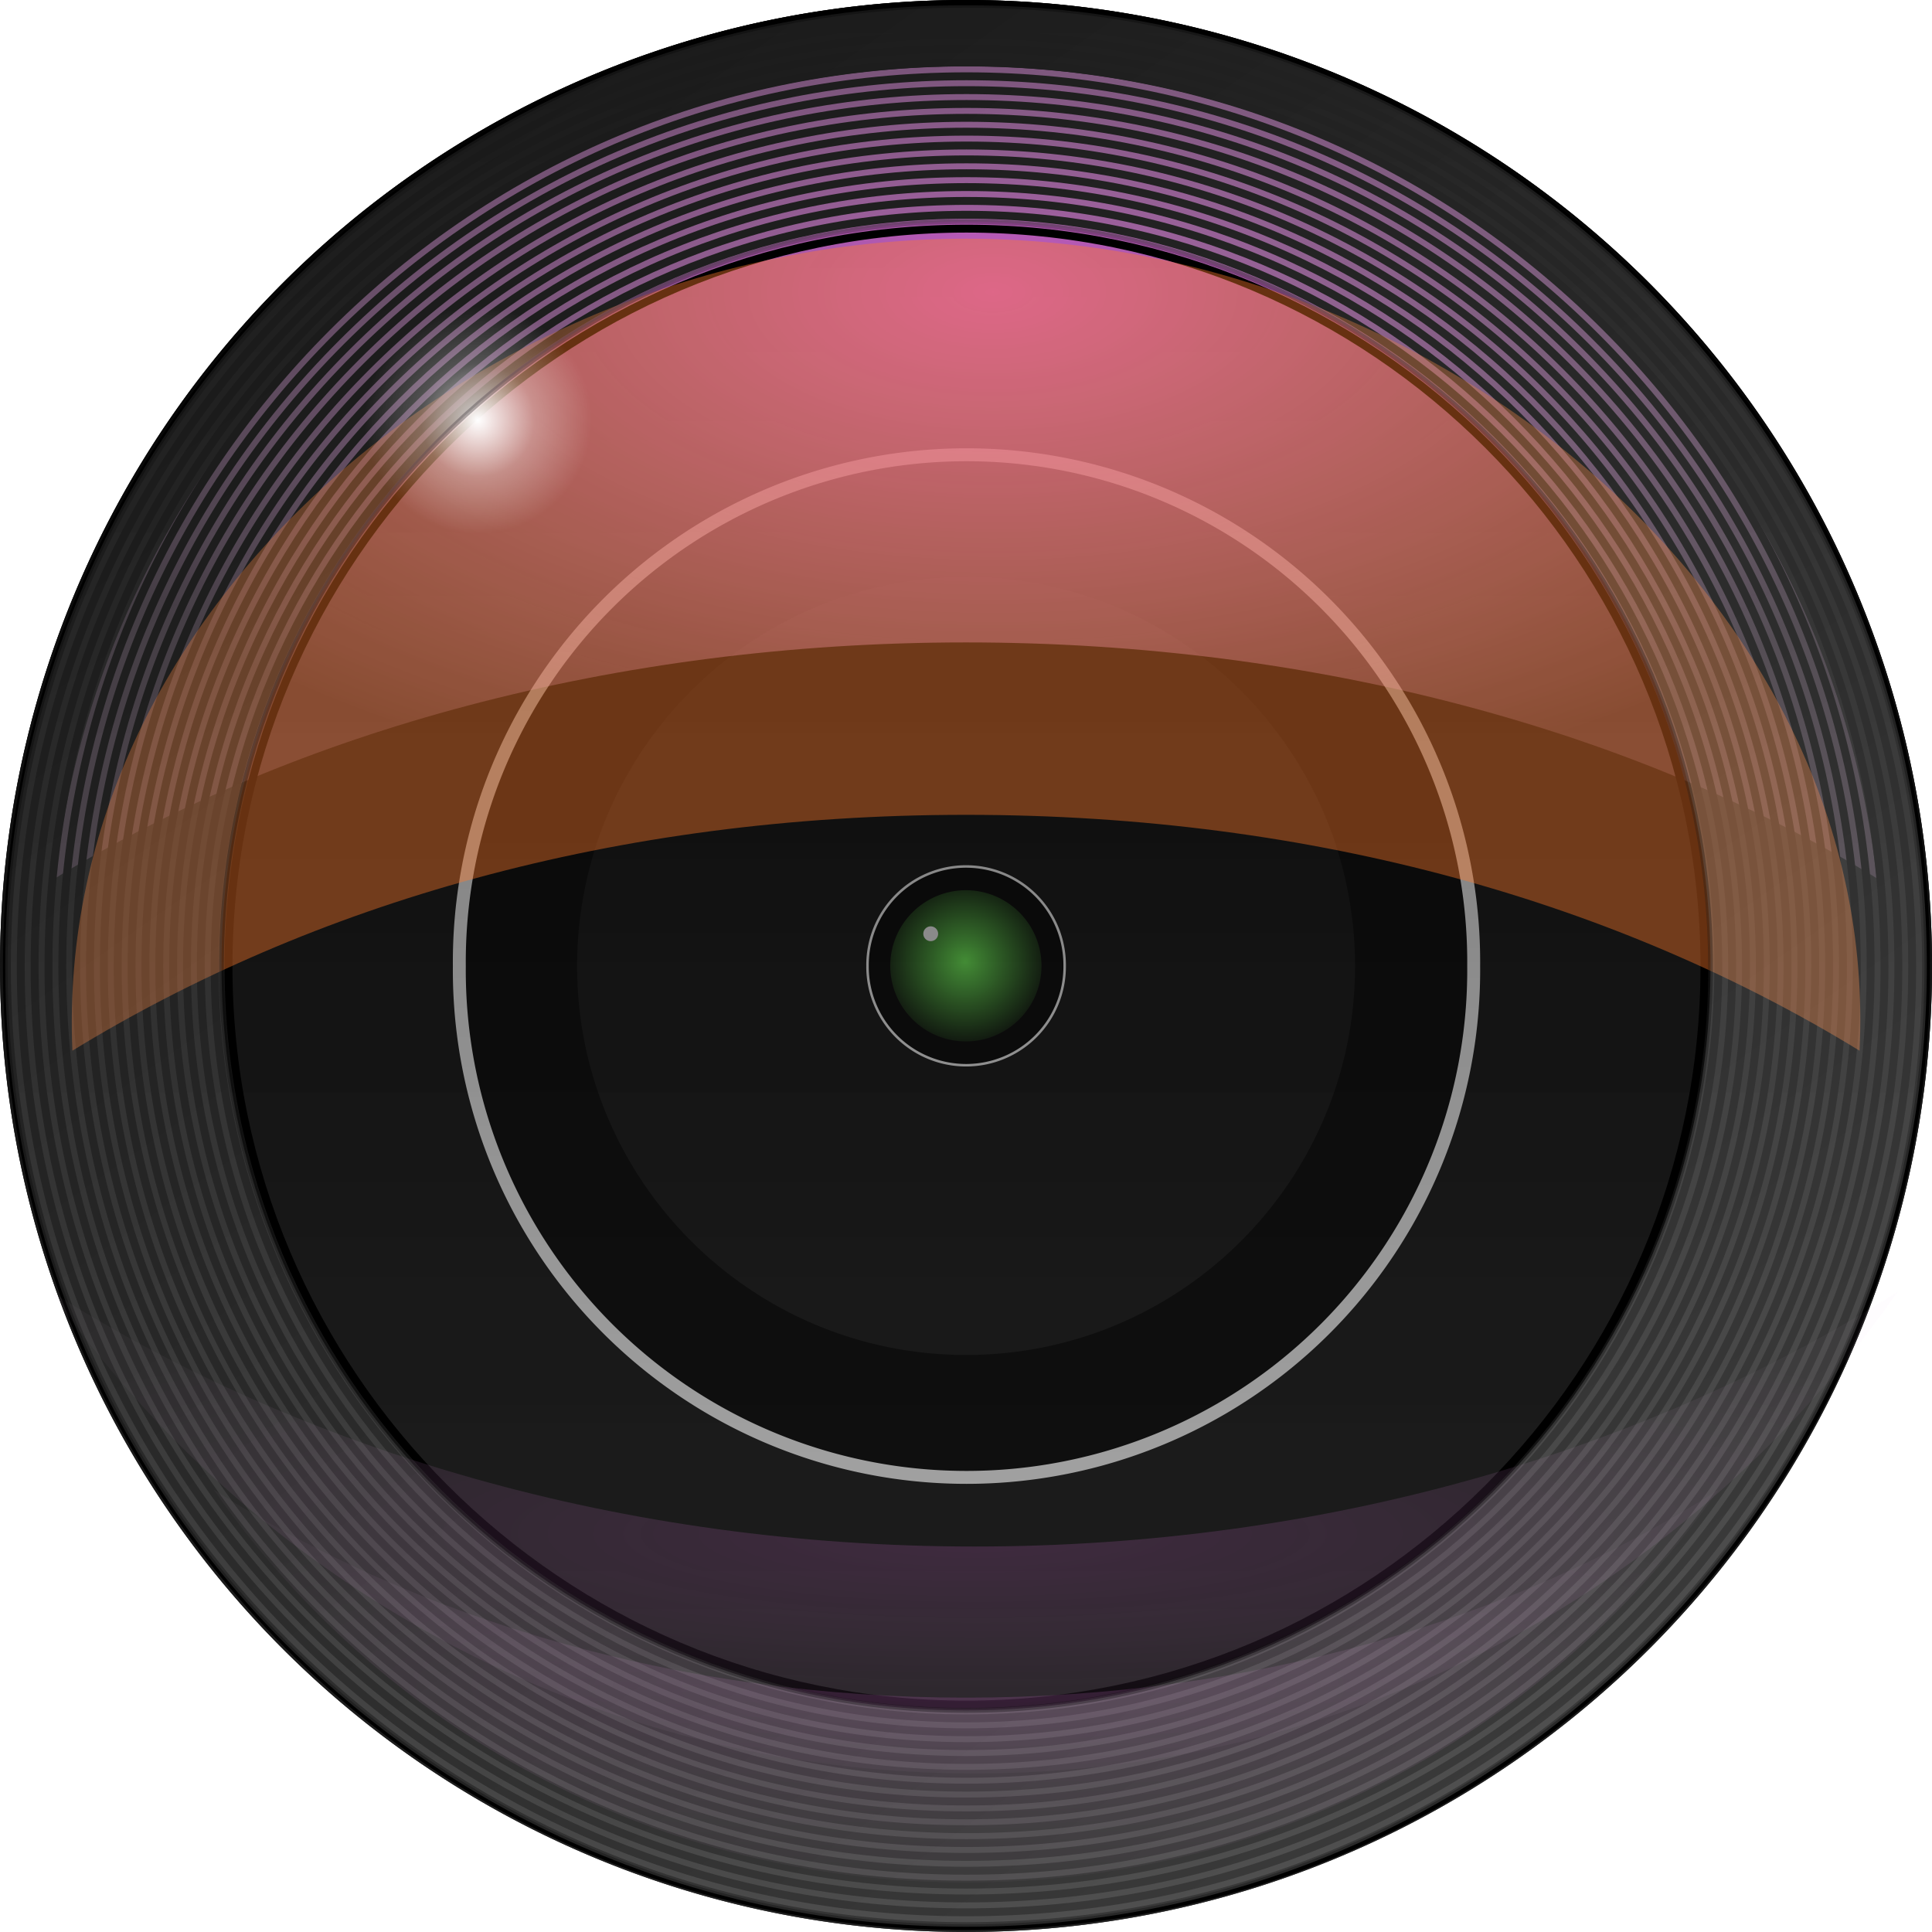<?xml version="1.0" encoding="UTF-8" standalone="no"?>
<!-- Created with Inkscape (http://www.inkscape.org/) -->
<svg
    xmlns:inkscape="http://www.inkscape.org/namespaces/inkscape"
    xmlns:rdf="http://www.w3.org/1999/02/22-rdf-syntax-ns#"
    xmlns="http://www.w3.org/2000/svg"
    xmlns:sodipodi="http://sodipodi.sourceforge.net/DTD/sodipodi-0.dtd"
    xmlns:cc="http://web.resource.org/cc/"
    xmlns:xlink="http://www.w3.org/1999/xlink"
    xmlns:dc="http://purl.org/dc/elements/1.1/"
    xmlns:svg="http://www.w3.org/2000/svg"
    xmlns:ns1="http://sozi.baierouge.fr"
    id="svg2"
    sodipodi:docname="leftover_bacon_camera_lens.svg"
    inkscape:export-filename="C:\#graphics\shapes\svg\Glossy_lens.png"
    viewBox="0 0 448.22 448.22"
    sodipodi:version="0.32"
    inkscape:export-xdpi="72"
    version="1.0"
    inkscape:output_extension="org.inkscape.output.svg.inkscape"
    inkscape:export-ydpi="72"
    inkscape:version="0.45.1"
    sodipodi:docbase="C:\#graphics\shapes\svg"
  >
  <sodipodi:namedview
      id="base"
      bordercolor="#666666"
      inkscape:pageshadow="2"
      inkscape:window-y="-4"
      pagecolor="#ffffff"
      inkscape:window-height="968"
      inkscape:zoom="1.4211859"
      inkscape:window-x="-4"
      borderopacity="1.0"
      inkscape:current-layer="layer6"
      inkscape:cx="266.56177"
      inkscape:cy="239.91638"
      inkscape:window-width="1280"
      inkscape:pageopacity="0.0"
      inkscape:document-units="px"
  />
  <defs
      id="defs4"
    >
    <linearGradient
        id="linearGradient10084"
      >
      <stop
          id="stop10086"
          style="stop-color:#f36ff3"
          offset="0"
      />
      <stop
          id="stop10088"
          style="stop-color:#f3bef3;stop-opacity:.227"
          offset="1"
      />
    </linearGradient
    >
    <filter
        id="filter14172"
        height="1.391"
        width="1.102"
        y="-.195"
        x="-.051"
        inkscape:collect="always"
      >
      <feGaussianBlur
          id="feGaussianBlur14174"
          stdDeviation="8.9"
          inkscape:collect="always"
      />
    </filter
    >
    <filter
        id="filter15171"
        height="1.308"
        width="1.137"
        y="-.154"
        x="-.069"
        inkscape:collect="always"
      >
      <feGaussianBlur
          id="feGaussianBlur15173"
          stdDeviation="14.527"
          inkscape:collect="always"
      />
    </filter
    >
    <filter
        id="filter3537"
        inkscape:collect="always"
      >
      <feGaussianBlur
          id="feGaussianBlur3539"
          stdDeviation="3.055"
          inkscape:collect="always"
      />
    </filter
    >
    <filter
        id="filter7479"
        inkscape:collect="always"
      >
      <feGaussianBlur
          id="feGaussianBlur7481"
          stdDeviation="1.534"
          inkscape:collect="always"
      />
    </filter
    >
    <filter
        id="filter7707"
        height="2.213"
        width="2.213"
        y="-.607"
        x="-.607"
        inkscape:collect="always"
      >
      <feGaussianBlur
          id="feGaussianBlur7709"
          stdDeviation="2.704"
          inkscape:collect="always"
      />
    </filter
    >
    <linearGradient
        id="linearGradient8846"
        y2="659.36"
        gradientUnits="userSpaceOnUse"
        y1="216.6"
        x2="345.29"
        x1="345.29"
        inkscape:collect="always"
      >
      <stop
          id="stop4200"
          style="stop-color:#000000"
          offset="0"
      />
      <stop
          id="stop4202"
          style="stop-color:#2a2a2a;stop-opacity:.594"
          offset="1"
      />
    </linearGradient
    >
    <radialGradient
        id="radialGradient8862"
        cx="351.84"
        xlink:href="#linearGradient10084"
        gradientUnits="userSpaceOnUse"
        cy="610.38"
        r="174.5"
        gradientTransform="matrix(1.259 0 0 .245 -90.988 461.03)"
        inkscape:collect="always"
    />
    <radialGradient
        id="radialGradient8866"
        cx="359.44"
        xlink:href="#linearGradient10084"
        gradientUnits="userSpaceOnUse"
        cy="404.75"
        r="211.31"
        gradientTransform="matrix(1.156 -0 0 .577 -57.463 53.393)"
        inkscape:collect="always"
    />
    <radialGradient
        id="radialGradient8896"
        cx="-298.78"
        gradientUnits="userSpaceOnUse"
        cy="227.55"
        r="31.345"
        inkscape:collect="always"
      >
      <stop
          id="stop7505"
          style="stop-color:#6fff55"
          offset="0"
      />
      <stop
          id="stop7507"
          style="stop-color:#000000"
          offset="1"
      />
    </radialGradient
    >
    <radialGradient
        id="radialGradient10840"
        cx="351.84"
        xlink:href="#linearGradient10084"
        gradientUnits="userSpaceOnUse"
        cy="610.38"
        r="174.5"
        gradientTransform="matrix(1.259 0 0 .245 -90.988 421.63)"
        inkscape:collect="always"
    />
    <linearGradient
        id="linearGradient5443"
        y2="428.05"
        gradientUnits="userSpaceOnUse"
        y1="66.378"
        gradientTransform="translate(597.98 188.33)"
        x2="-110.66"
        x1="-365.47"
        inkscape:collect="always"
      >
      <stop
          id="stop5439"
          style="stop-color:#5a5a5a"
          offset="0"
      />
      <stop
          id="stop5441"
          style="stop-color:#c7c7c7"
          offset="1"
      />
    </linearGradient
    >
    <radialGradient
        id="radialGradient10624"
        gradientUnits="userSpaceOnUse"
        cy="97.101"
        cx="115.4"
        r="14.776"
        inkscape:collect="always"
      >
      <stop
          id="stop10620"
          style="stop-color:#ffffff"
          offset="0"
      />
      <stop
          id="stop10626"
          style="stop-color:#ffffff;stop-opacity:.302"
          offset=".5"
      />
      <stop
          id="stop10622"
          style="stop-color:#ffffff;stop-opacity:0"
          offset="1"
      />
    </radialGradient
    >
  </defs
  >
  <g
      id="layer1"
      inkscape:label="Water"
      inkscape:groupmode="layer"
      transform="translate(-127.71 -219.18)"
    >
    <g
        id="layer6"
        inkscape:label="Highlights-Water"
        inkscape:groupmode="layer"
      >
      <path
          id="path11159"
          sodipodi:rx="224.10817"
          sodipodi:ry="224.10817"
          style="color:#000000;fill:#000000"
          sodipodi:type="arc"
          d="m564.38 441.46a224.11 224.11 0 1 1 -448.22 0 224.11 224.11 0 1 1 448.22 0z"
          transform="translate(11.555 1.825)"
          sodipodi:cy="441.46219"
          sodipodi:cx="340.26733"
      />
      <path
          id="path2241"
          sodipodi:rx="224.10817"
          sodipodi:ry="224.10817"
          style="color:#000000;fill:url(#linearGradient8846)"
          sodipodi:type="arc"
          d="m564.38 441.46a224.11 224.11 0 1 1 -448.22 0 224.11 224.11 0 1 1 448.22 0z"
          transform="translate(11.555 1.825)"
          sodipodi:cy="441.46219"
          sodipodi:cx="340.26733"
      />
      <g
          id="g8890"
          transform="matrix(.673 0 0 .673 116.78 146.18)"
        >
        <path
            id="path7501"
            sodipodi:rx="31.345461"
            sodipodi:ry="31.345461"
            style="fill:url(#radialGradient8896)"
            sodipodi:type="arc"
            d="m-267.43 227.55a31.345 31.345 0 1 1 -62.69 0 31.345 31.345 0 1 1 62.69 0z"
            transform="translate(647.7 212.26)"
            sodipodi:cy="227.55424"
            sodipodi:cx="-298.77698"
        />
        <path
            id="path7513"
            sodipodi:rx="5.3486304"
            sodipodi:ry="5.3486304"
            style="filter:url(#filter7707);fill:#ffffff"
            sodipodi:type="arc"
            d="m-347.29 193.6a5.349 5.349 0 1 1 -10.7 0 5.349 5.349 0 1 1 10.7 0z"
            transform="matrix(.477 0 0 .477 505.29 338.01)"
            sodipodi:cy="193.59666"
            sodipodi:cx="-352.63644"
        />
        <path
            id="path7489"
            style="fill:#000000"
            d="m349.2 407.41c-18.77 0-34.01 15.23-34.01 34s15.24 34 34.01 34 34-15.23 34-34-15.23-34-34-34zm0 7.93c14.39 0 26.07 11.68 26.07 26.07s-11.68 26.07-26.07 26.07-26.07-11.68-26.07-26.07 11.68-26.07 26.07-26.07z"
        />
        <path
            id="path7491"
            sodipodi:rx="90.862907"
            sodipodi:ry="90.862907"
            style="stroke-linejoin:round;filter:url(#filter7479);stroke:#ffffff;stroke-linecap:round;stroke-width:2.316;fill:none"
            sodipodi:type="arc"
            d="m-217.1-50.005a90.863 90.863 0 1 1 -181.72 0 90.863 90.863 0 1 1 181.72 0z"
            transform="matrix(.374 0 0 .374 464.45 460.12)"
            sodipodi:cy="-50.005096"
            sodipodi:cx="-307.95816"
        />
      </g
      >
      <g
          id="g7483"
          transform="translate(.297 -5.175)"
        >
        <path
            id="path7436"
            style="opacity:.9;fill:#000000"
            d="m351.54 330.77c-64.97 0-117.72 52.72-117.72 117.69s52.75 117.69 117.72 117.69 117.69-52.72 117.69-117.69-52.72-117.69-117.69-117.69zm0 27.44c49.82 0 90.25 40.43 90.25 90.25s-40.43 90.25-90.25 90.25-90.25-40.43-90.25-90.25 40.43-90.25 90.25-90.25z"
        />
        <path
            id="path7441"
            sodipodi:rx="90.862907"
            sodipodi:ry="90.862907"
            style="stroke-linejoin:round;fill-opacity:0;filter:url(#filter7479);stroke:#ffffff;stroke-linecap:round;stroke-width:2.316"
            sodipodi:type="arc"
            d="m-217.1-50.005a90.863 90.863 0 1 1 -181.72 0 90.863 90.863 0 1 1 181.72 0z"
            transform="matrix(1.295 0 0 1.295 750.45 513.24)"
            sodipodi:cy="-50.005096"
            sodipodi:cx="-307.95816"
        />
      </g
      >
      <path
          id="path9867"
          sodipodi:rx="224.10817"
          sodipodi:ry="224.10817"
          style="opacity:.622;color:#000000;fill:url(#linearGradient8846)"
          sodipodi:type="arc"
          d="m564.38 441.46a224.11 224.11 0 1 1 -448.22 0 224.11 224.11 0 1 1 448.22 0z"
          transform="translate(11.555 1.825)"
          sodipodi:cy="441.46219"
          sodipodi:cx="340.26733"
      />
      <path
          id="path10070"
          style="opacity:.9;color:#000000;filter:url(#filter3537);fill:url(#radialGradient8866)"
          d="m351.84 234.56c-109.3 0-199.27 82.32-211.34 188.38 55.43-33.94 129.7-54.72 211.31-54.72s155.89 20.78 211.31 54.72c-12.07-106.06-101.98-188.38-211.28-188.38z"
      />
      <g
          id="g2222"
          transform="matrix(.918 0 0 .918 71.482 80.358)"
        >
        <g
            id="g2224"
          >
          <path
              id="path2226"
              d="m547 395.5c0 64.51-25.12 125.15-70.73 170.77-45.62 45.61-106.26 70.73-170.77 70.73s-125.15-25.12-170.77-70.73c-45.61-45.62-70.73-106.26-70.73-170.77s25.12-125.15 70.73-170.77c45.62-45.61 106.26-70.73 170.77-70.73s125.15 25.12 170.77 70.73c45.61 45.62 70.73 106.26 70.73 170.77zm-241.5-243.5c-65.04 0-126.19 25.33-172.18 71.32-45.991 45.99-71.32 107.14-71.32 172.18s25.329 126.19 71.32 172.18c45.99 45.99 107.14 71.32 172.18 71.32s126.19-25.33 172.18-71.32 71.32-107.14 71.32-172.18-25.33-126.19-71.32-172.18-107.14-71.32-172.18-71.32z"
          />
        </g
        >
        <g
            id="g2228"
          >
          <path
              id="path2230"
              d="m543.5 395.5c0 63.57-24.76 123.34-69.71 168.29s-104.72 69.71-168.29 69.71-123.34-24.76-168.29-69.71c-44.954-44.95-69.71-104.72-69.71-168.29s24.756-123.34 69.71-168.29c44.95-44.95 104.72-69.71 168.29-69.71s123.34 24.76 168.29 69.71 69.71 104.72 69.71 168.29zm-238-240c-64.11 0-124.38 24.96-169.71 70.29-45.327 45.33-70.29 105.6-70.29 169.71s24.964 124.38 70.29 169.71c45.33 45.33 105.6 70.29 169.71 70.29s124.38-24.96 169.71-70.29 70.29-105.6 70.29-169.71-24.96-124.38-70.29-169.71-105.6-70.29-169.71-70.29z"
          />
        </g
        >
        <g
            id="g2232"
          >
          <path
              id="path2234"
              d="m540 395.5c0 62.64-24.39 121.52-68.68 165.82-44.3 44.29-103.18 68.68-165.82 68.68s-121.52-24.39-165.82-68.68c-44.288-44.3-68.68-103.18-68.68-165.82s24.392-121.52 68.68-165.82c44.3-44.29 103.18-68.68 165.82-68.68s121.52 24.39 165.82 68.68c44.29 44.3 68.68 103.18 68.68 165.82zm-234.5-236.5c-63.17 0-122.56 24.6-167.23 69.27s-69.27 104.06-69.27 167.23 24.6 122.56 69.27 167.23 104.06 69.27 167.23 69.27 122.56-24.6 167.23-69.27 69.27-104.06 69.27-167.23-24.6-122.56-69.27-167.23-104.06-69.27-167.23-69.27z"
          />
        </g
        >
        <g
            id="g2236"
          >
          <path
              id="path2238"
              d="m536.5 395.5c0 61.7-24.03 119.71-67.66 163.34s-101.64 67.66-163.34 67.66-119.71-24.03-163.34-67.66c-43.632-43.63-67.66-101.64-67.66-163.34s24.028-119.71 67.66-163.34c43.63-43.63 101.64-67.66 163.34-67.66s119.71 24.03 163.34 67.66 67.66 101.64 67.66 163.34zm-231-233c-62.24 0-120.75 24.24-164.76 68.24-44.004 44.01-68.24 102.52-68.24 164.76s24.236 120.75 68.24 164.76c44.01 44 102.52 68.24 164.76 68.24s120.75-24.24 164.76-68.24c44-44.01 68.24-102.52 68.24-164.76s-24.24-120.75-68.24-164.76c-44.01-44-102.52-68.24-164.76-68.24z"
          />
        </g
        >
        <g
            id="g2240"
          >
          <path
              id="path2242"
              d="m533 395.5c0 60.77-23.66 117.9-66.63 160.87s-100.1 66.63-160.87 66.63-117.9-23.66-160.87-66.63-66.63-100.1-66.63-160.87 23.66-117.9 66.63-160.87 100.1-66.63 160.87-66.63 117.9 23.66 160.87 66.63 66.63 100.1 66.63 160.87zm-227.5-229.5c-61.3 0-118.93 23.87-162.28 67.22-43.348 43.35-67.22 100.98-67.22 162.28s23.872 118.94 67.22 162.28c43.35 43.35 100.98 67.22 162.28 67.22s118.94-23.87 162.28-67.22c43.35-43.35 67.22-100.98 67.22-162.28s-23.87-118.93-67.22-162.28c-43.34-43.35-100.98-67.22-162.28-67.22z"
          />
        </g
        >
        <g
            id="g2244"
          >
          <path
              id="path2246"
              d="m529.5 395.5c0 59.83-23.3 116.08-65.61 158.39s-98.56 65.61-158.39 65.61-116.08-23.3-158.39-65.61-65.61-98.56-65.61-158.39 23.3-116.08 65.61-158.39 98.56-65.61 158.39-65.61 116.08 23.3 158.39 65.61 65.61 98.56 65.61 158.39zm-224-226c-60.37 0-117.12 23.51-159.81 66.19-42.68 42.69-66.19 99.44-66.19 159.81s23.51 117.12 66.19 159.81c42.69 42.68 99.44 66.19 159.81 66.19s117.12-23.51 159.81-66.19c42.68-42.69 66.19-99.44 66.19-159.81s-23.51-117.12-66.19-159.81c-42.69-42.68-99.44-66.19-159.81-66.19z"
          />
        </g
        >
        <g
            id="g2248"
          >
          <path
              id="path2250"
              d="m526 395.5c0 58.9-22.94 114.27-64.58 155.92-41.65 41.64-97.02 64.58-155.92 64.58s-114.27-22.94-155.92-64.58c-41.64-41.65-64.58-97.02-64.58-155.92s22.94-114.27 64.58-155.92c41.65-41.64 97.02-64.58 155.92-64.58s114.27 22.94 155.92 64.58c41.64 41.65 64.58 97.02 64.58 155.92zm-220.5-222.5c-59.43 0-115.31 23.14-157.33 65.17-42.03 42.02-65.17 97.9-65.17 157.33s23.14 115.31 65.17 157.33c42.02 42.03 97.9 65.17 157.33 65.17s115.31-23.14 157.33-65.17c42.03-42.02 65.17-97.9 65.17-157.33s-23.14-115.31-65.17-157.33c-42.02-42.03-97.9-65.17-157.33-65.17z"
          />
        </g
        >
        <g
            id="g2252"
          >
          <path
              id="path2254"
              d="m522.5 395.5c0 57.96-22.57 112.46-63.56 153.44-40.98 40.99-95.48 63.56-153.44 63.56s-112.46-22.57-153.44-63.56c-40.99-40.98-63.56-95.48-63.56-153.44s22.57-112.46 63.56-153.44c40.98-40.99 95.48-63.56 153.44-63.56s112.46 22.57 153.44 63.56c40.99 40.98 63.56 95.48 63.56 153.44zm-217-219c-58.5 0-113.49 22.78-154.86 64.14-41.36 41.37-64.14 96.36-64.14 154.86s22.78 113.49 64.14 154.86c41.37 41.36 96.36 64.14 154.86 64.14s113.49-22.78 154.86-64.14c41.36-41.37 64.14-96.36 64.14-154.86s-22.78-113.49-64.14-154.86c-41.37-41.36-96.36-64.14-154.86-64.14z"
          />
        </g
        >
        <g
            id="g2256"
          >
          <path
              id="path2258"
              d="m519 395.5c0 117.72-95.78 213.5-213.5 213.5s-213.5-95.78-213.5-213.5 95.78-213.5 213.5-213.5 213.5 95.78 213.5 213.5zm-213.5-215.5c-57.56 0-111.68 22.42-152.38 63.12s-63.12 94.82-63.12 152.38 22.42 111.68 63.12 152.38 94.82 63.12 152.38 63.12 111.68-22.42 152.38-63.12 63.12-94.82 63.12-152.38-22.42-111.68-63.12-152.38-94.82-63.12-152.38-63.12z"
          />
        </g
        >
        <g
            id="g2260"
          >
          <path
              id="path2262"
              d="m515.5 395.5c0 115.79-94.21 210-210 210-56.09 0-108.83-21.84-148.49-61.51-39.67-39.66-61.51-92.4-61.51-148.49 0-115.79 94.21-210 210-210s210 94.21 210 210zm-210-212c-116.9 0-212 95.1-212 212 0 56.63 22.05 109.86 62.09 149.91 40.05 40.04 93.28 62.09 149.91 62.09 116.9 0 212-95.1 212-212s-95.1-212-212-212z"
          />
        </g
        >
        <g
            id="g2264"
          >
          <path
              id="path2266"
              d="m512 395.5c0 113.86-92.64 206.5-206.5 206.5s-206.5-92.64-206.5-206.5 92.64-206.5 206.5-206.5 206.5 92.64 206.5 206.5zm-206.5-208.5c-114.97 0-208.5 93.53-208.5 208.5s93.53 208.5 208.5 208.5 208.5-93.53 208.5-208.5-93.53-208.5-208.5-208.5z"
          />
        </g
        >
        <g
            id="g2268"
          >
          <path
              id="path2270"
              d="m508.5 395.5c0 111.94-91.06 203-203 203s-203-91.06-203-203 91.06-203 203-203 203 91.06 203 203zm-203-205c-113.04 0-205 91.96-205 205s91.96 205 205 205 205-91.96 205-205-91.96-205-205-205z"
          />
        </g
        >
        <g
            id="g2272"
          >
          <path
              id="path2274"
              d="m505 395.5c0 110-89.5 199.5-199.5 199.5s-199.5-89.5-199.5-199.5 89.5-199.5 199.5-199.5 199.5 89.5 199.5 199.5zm-199.5-201.5c-111.11 0-201.5 90.39-201.5 201.5s90.39 201.5 201.5 201.5 201.5-90.39 201.5-201.5-90.39-201.5-201.5-201.5z"
          />
        </g
        >
        <g
            id="g2276"
          >
          <path
              id="path2278"
              d="m501.5 395.5c0 108.08-87.92 196-196 196s-196-87.92-196-196 87.92-196 196-196 196 87.92 196 196zm-196-198c-109.18 0-198 88.82-198 198s88.82 198 198 198 198-88.82 198-198-88.82-198-198-198z"
          />
        </g
        >
        <g
            id="g2280"
          >
          <path
              id="path2282"
              d="m498 395.5c0 106.14-86.36 192.5-192.5 192.5s-192.5-86.36-192.5-192.5 86.36-192.5 192.5-192.5 192.5 86.36 192.5 192.5zm-192.5-194.5c-107.25 0-194.5 87.25-194.5 194.5s87.25 194.5 194.5 194.5 194.5-87.25 194.5-194.5-87.25-194.5-194.5-194.5z"
          />
        </g
        >
        <g
            id="g2284"
          >
          <path
              id="path2286"
              d="m494.5 395.5c0 104.22-84.78 189-189 189s-189-84.78-189-189 84.78-189 189-189 189 84.78 189 189zm-189-191c-105.32 0-191 85.68-191 191s85.68 191 191 191 191-85.68 191-191-85.68-191-191-191z"
          />
        </g
        >
        <g
            id="g2288"
          >
          <path
              id="path2290"
              d="m491 395.5c0 102.28-83.22 185.5-185.5 185.5s-185.5-83.22-185.5-185.5 83.22-185.5 185.5-185.5 185.5 83.22 185.5 185.5zm-185.5-187.5c-103.39 0-187.5 84.11-187.5 187.5s84.11 187.5 187.5 187.5 187.5-84.11 187.5-187.5-84.11-187.5-187.5-187.5z"
          />
        </g
        >
      </g
      >
      <path
          id="path10090"
          d="m351.84 274.56c-109.3 0-211.73 84.15-207.34 188.38 55.43-33.94 125.7-54.72 207.31-54.72s151.89 20.78 207.31 54.72c5.01-103.01-97.98-188.38-207.28-188.38z"
          style="color:#000000;fill-opacity:.403;filter:url(#filter15171);fill:#ff7a2c"
          sodipodi:nodetypes="ccscc"
      />
      <path
          id="path12141"
          style="opacity:.411;color:#000000;filter:url(#filter14172);fill:url(#radialGradient8862)"
          d="m177.34 564.84c38.43 55.06 102.23 91.07 174.5 91.07 72.29 0 136.09-36 174.5-91.07-47.25 30.1-108.07 48.19-174.5 48.19-66.41 0-127.24-18.1-174.5-48.19z"
      />
      <path
          id="path7728"
          sodipodi:rx="14.776392"
          sodipodi:ry="14.776392"
          style="fill:url(#radialGradient10624)"
          sodipodi:type="arc"
          d="m130.17 97.101a14.776 14.776 0 1 1 -29.55 0 14.776 14.776 0 1 1 29.55 0z"
          transform="matrix(1.786 0 0 1.786 32.472 143.24)"
          sodipodi:cy="97.10112"
          sodipodi:cx="115.39658"
      />
      <path
          id="path10838"
          style="opacity:.411;color:#000000;filter:url(#filter14172);fill:url(#radialGradient10840)"
          transform="matrix(1.228 0 0 1.228 -78.289 -126.45)"
          d="m177.34 525.44c38.43 55.06 102.23 91.06 174.5 91.06 72.29 0 136.09-35.99 174.5-91.06-47.25 30.09-108.07 48.19-174.5 48.19-66.41 0-127.24-18.11-174.5-48.19z"
      />
      <path
          id="path3494"
          style="opacity:.289;stroke-linejoin:round;stroke:#000000;stroke-linecap:round;stroke-width:1.098;fill:url(#linearGradient5443)"
          d="m351.82 220.4c-123.04 0-222.9 99.83-222.9 222.87s99.86 222.91 222.9 222.91 222.91-99.87 222.91-222.91-99.87-222.87-222.91-222.87zm0 50.18c95.34 0 172.72 77.35 172.72 172.69s-77.38 172.72-172.72 172.72c-95.33 0-172.72-77.38-172.72-172.72s77.39-172.69 172.72-172.69z"
      />
    </g
    >
  </g
  >
  <g
      id="layer3"
      inkscape:label="Continents"
      inkscape:groupmode="layer"
      transform="translate(-127.71 -219.18)"
  />
</svg
>
